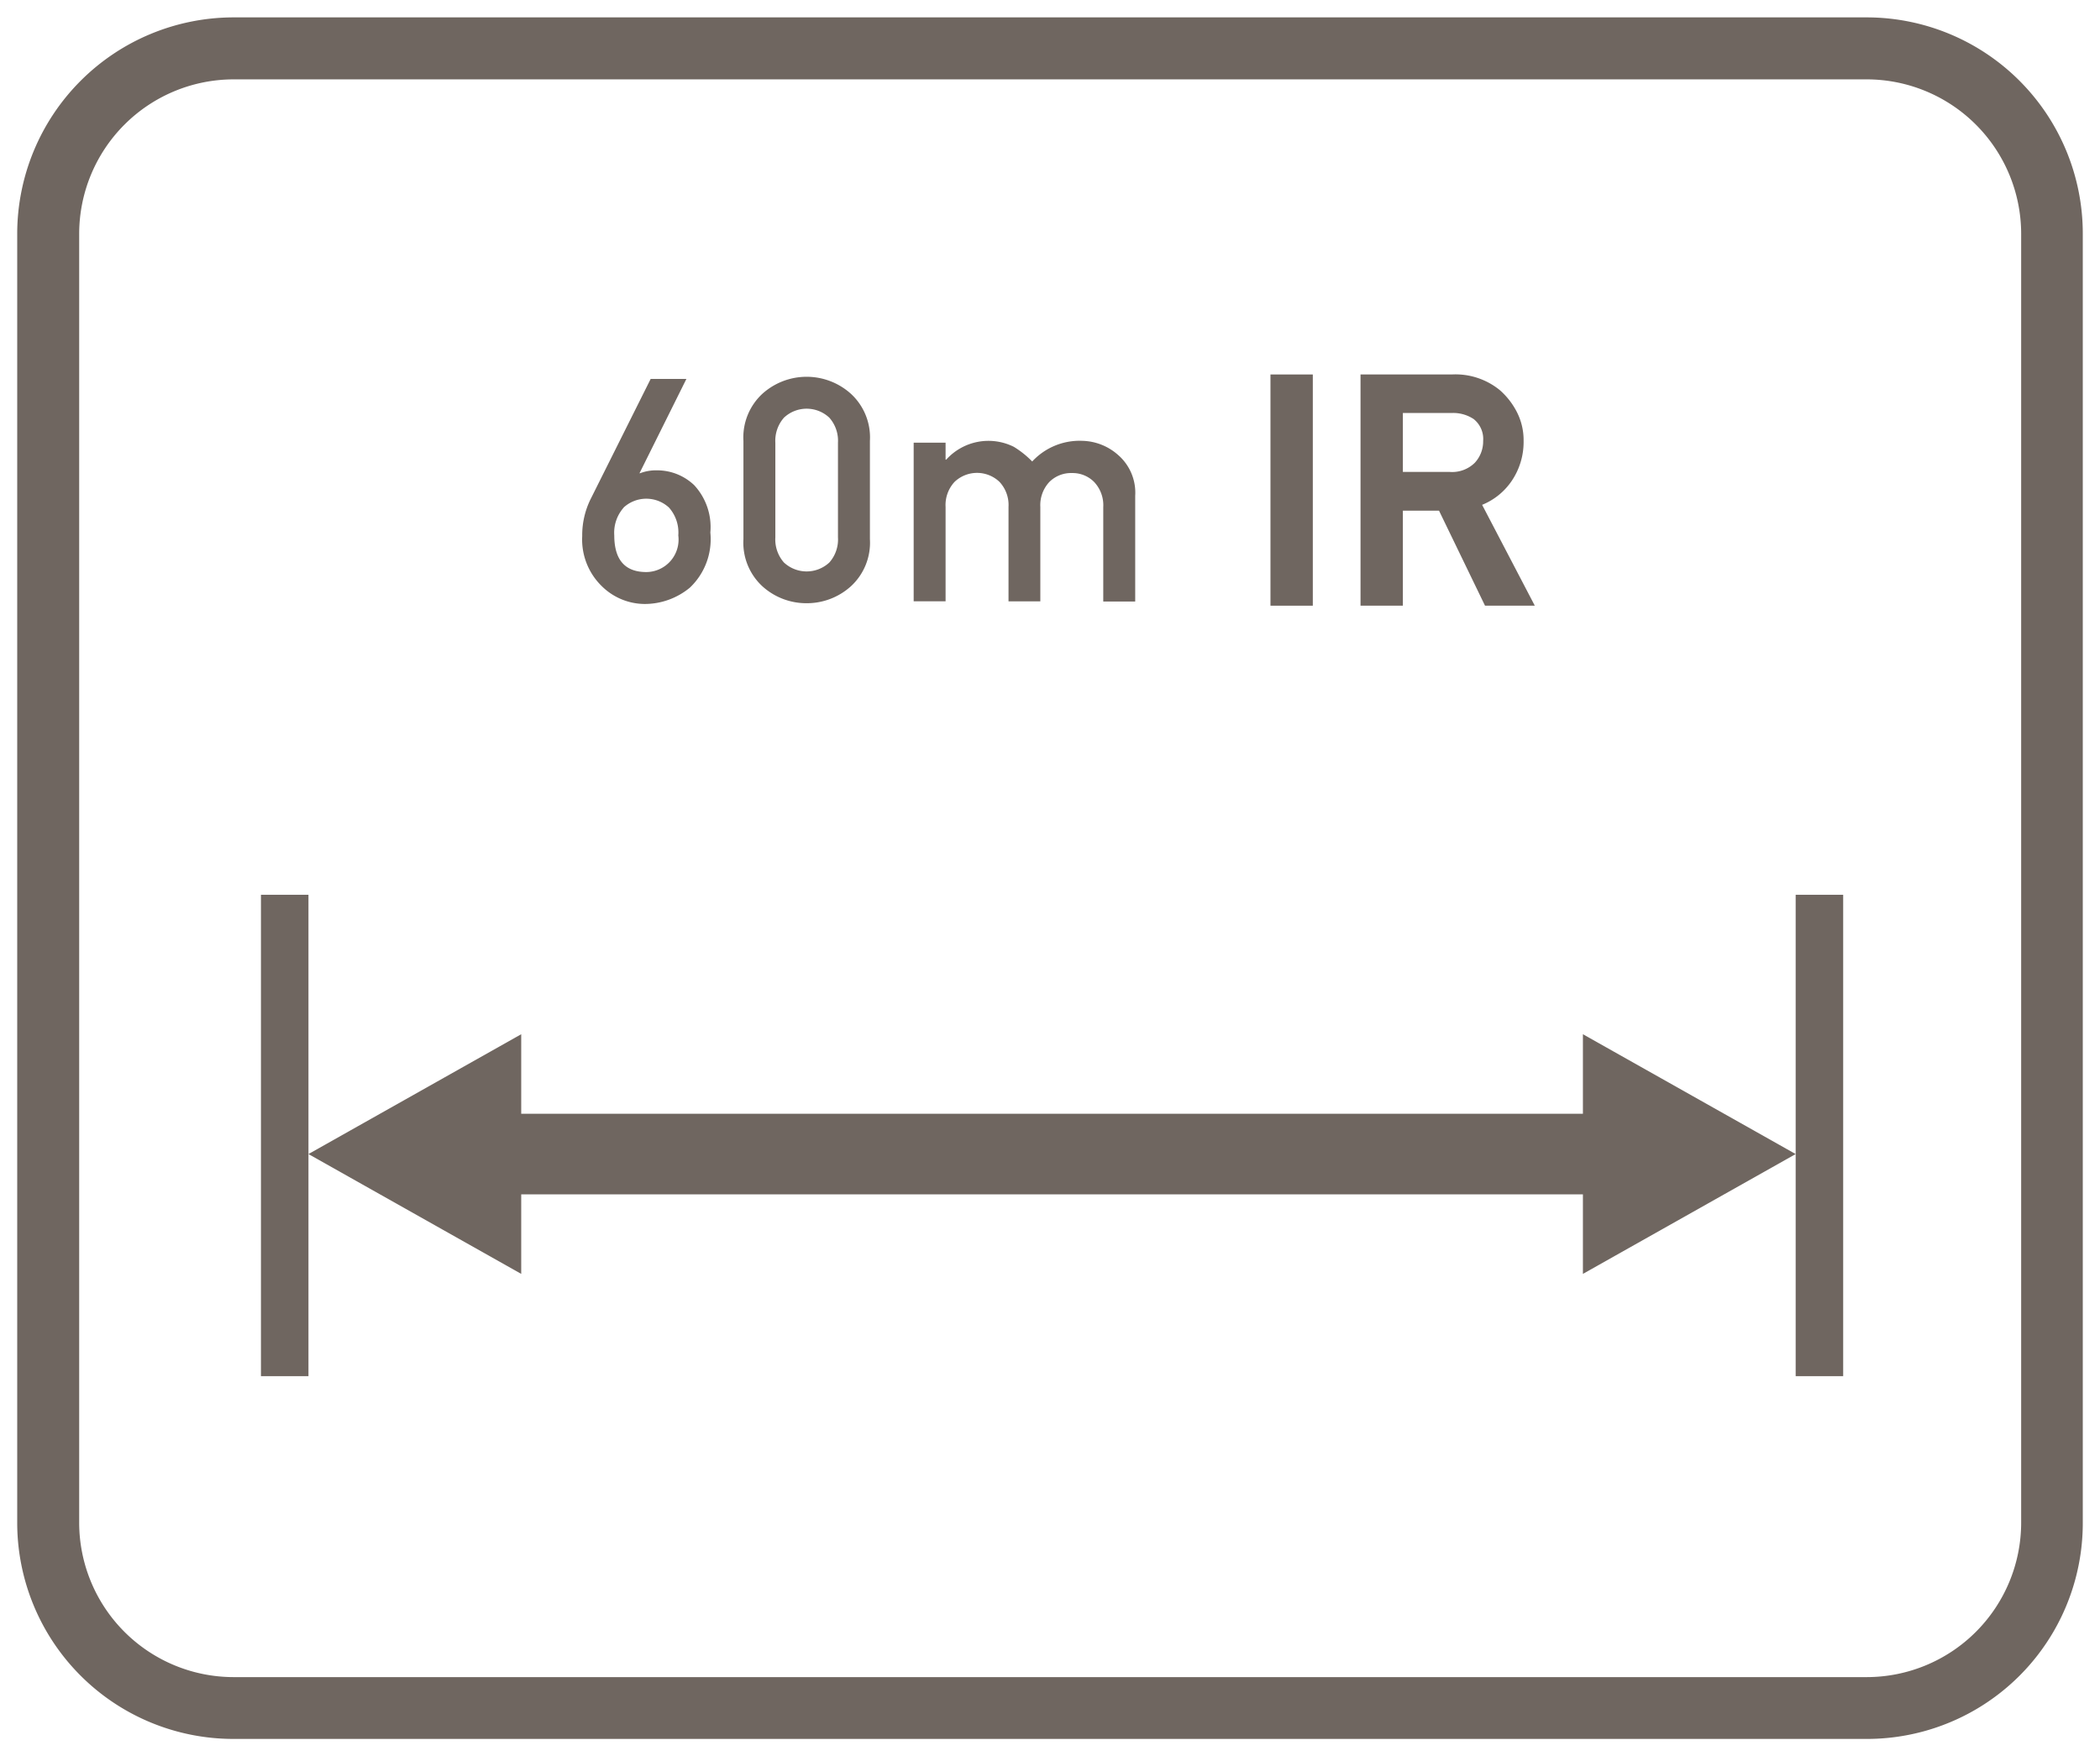 <svg id="Layer_1" data-name="Layer 1" xmlns="http://www.w3.org/2000/svg" viewBox="0 0 61 51"><defs><style>.cls-1{fill:#6f6660;}</style></defs><path class="cls-1" d="M54.23.505H6.78A6.289,6.289,0,0,0,.5,6.785v37.44A6.28,6.28,0,0,0,6.78,50.5H54.23a6.27,6.27,0,0,0,6.27-6.27V6.785A6.28,6.28,0,0,0,54.23.505Zm4.48,43.72a4.489,4.489,0,0,1-4.48,4.48H6.78a4.489,4.489,0,0,1-4.48-4.48V6.785a4.489,4.489,0,0,1,4.48-4.48H54.23a4.489,4.489,0,0,1,4.48,4.48Z"/><polygon class="cls-1" points="7.58 25.985 7.58 39.965 8.96 39.965 8.96 33.515 8.96 25.985 7.58 25.985"/><polygon class="cls-1" points="52.16 33.515 52.16 39.965 53.54 39.965 53.54 25.985 52.16 25.985 52.16 33.515"/><polygon class="cls-1" points="45.98 32.345 15.14 32.345 15.14 30.035 8.96 33.515 15.14 36.995 15.14 34.685 45.98 34.685 45.98 36.995 52.16 33.515 45.98 30.035 45.98 32.345"/><path class="cls-1" d="M18.722,17.54a2.059,2.059,0,0,0,1.318-.475,1.938,1.938,0,0,0,.594-1.6,1.79,1.79,0,0,0-.47-1.376,1.56,1.56,0,0,0-1.078-.43,1.3,1.3,0,0,0-.493.084h-.017l1.362-2.738H18.9l-1.739,3.479a2.364,2.364,0,0,0-.249,1.083,1.887,1.887,0,0,0,.559,1.446A1.784,1.784,0,0,0,18.722,17.54Zm-.608-2.8a.973.973,0,0,1,1.318,0,1.091,1.091,0,0,1,.271.808.943.943,0,0,1-.928,1.065q-.931,0-.932-1.065A1.1,1.1,0,0,1,18.114,14.744Z"/><path class="cls-1" d="M23.432,17.518a1.906,1.906,0,0,0,1.276-.484,1.719,1.719,0,0,0,.561-1.376V12.805a1.722,1.722,0,0,0-.561-1.377,1.921,1.921,0,0,0-2.554,0,1.724,1.724,0,0,0-.559,1.377v2.853a1.721,1.721,0,0,0,.559,1.376A1.9,1.9,0,0,0,23.432,17.518Zm-.91-4.66a1.013,1.013,0,0,1,.249-.727.962.962,0,0,1,1.32,0,1.009,1.009,0,0,1,.25.727v2.747a1.007,1.007,0,0,1-.25.73.968.968,0,0,1-1.32,0,1.011,1.011,0,0,1-.249-.73Z"/><path class="cls-1" d="M27.467,14.722a.987.987,0,0,1,.26-.727.946.946,0,0,1,1.307,0,.984.984,0,0,1,.261.727v2.742h.924V14.722A.987.987,0,0,1,30.478,14a.888.888,0,0,1,.659-.262.878.878,0,0,1,.648.262.984.984,0,0,1,.262.727v2.742h.928V14.4a1.449,1.449,0,0,0-.5-1.19,1.619,1.619,0,0,0-1.036-.408,1.877,1.877,0,0,0-1.456.6,2.751,2.751,0,0,0-.532-.425,1.652,1.652,0,0,0-1.966.372h-.018v-.493H26.54v4.606h.927Z"/><rect class="cls-1" x="36.904" y="10.875" width="1.23" height="6.715"/><path class="cls-1" d="M40.75,14.83H41.8l1.336,2.759h1.446l-1.53-2.928a1.9,1.9,0,0,0,.847-.677,2.014,2.014,0,0,0,.358-1.179,1.791,1.791,0,0,0-.2-.848,2.148,2.148,0,0,0-.488-.625,2.037,2.037,0,0,0-1.4-.457H39.52v6.714h1.23Zm0-2.836h1.414a1.074,1.074,0,0,1,.641.175.736.736,0,0,1,.277.636.913.913,0,0,1-.243.635.936.936,0,0,1-.732.265H40.75Z"/></svg>